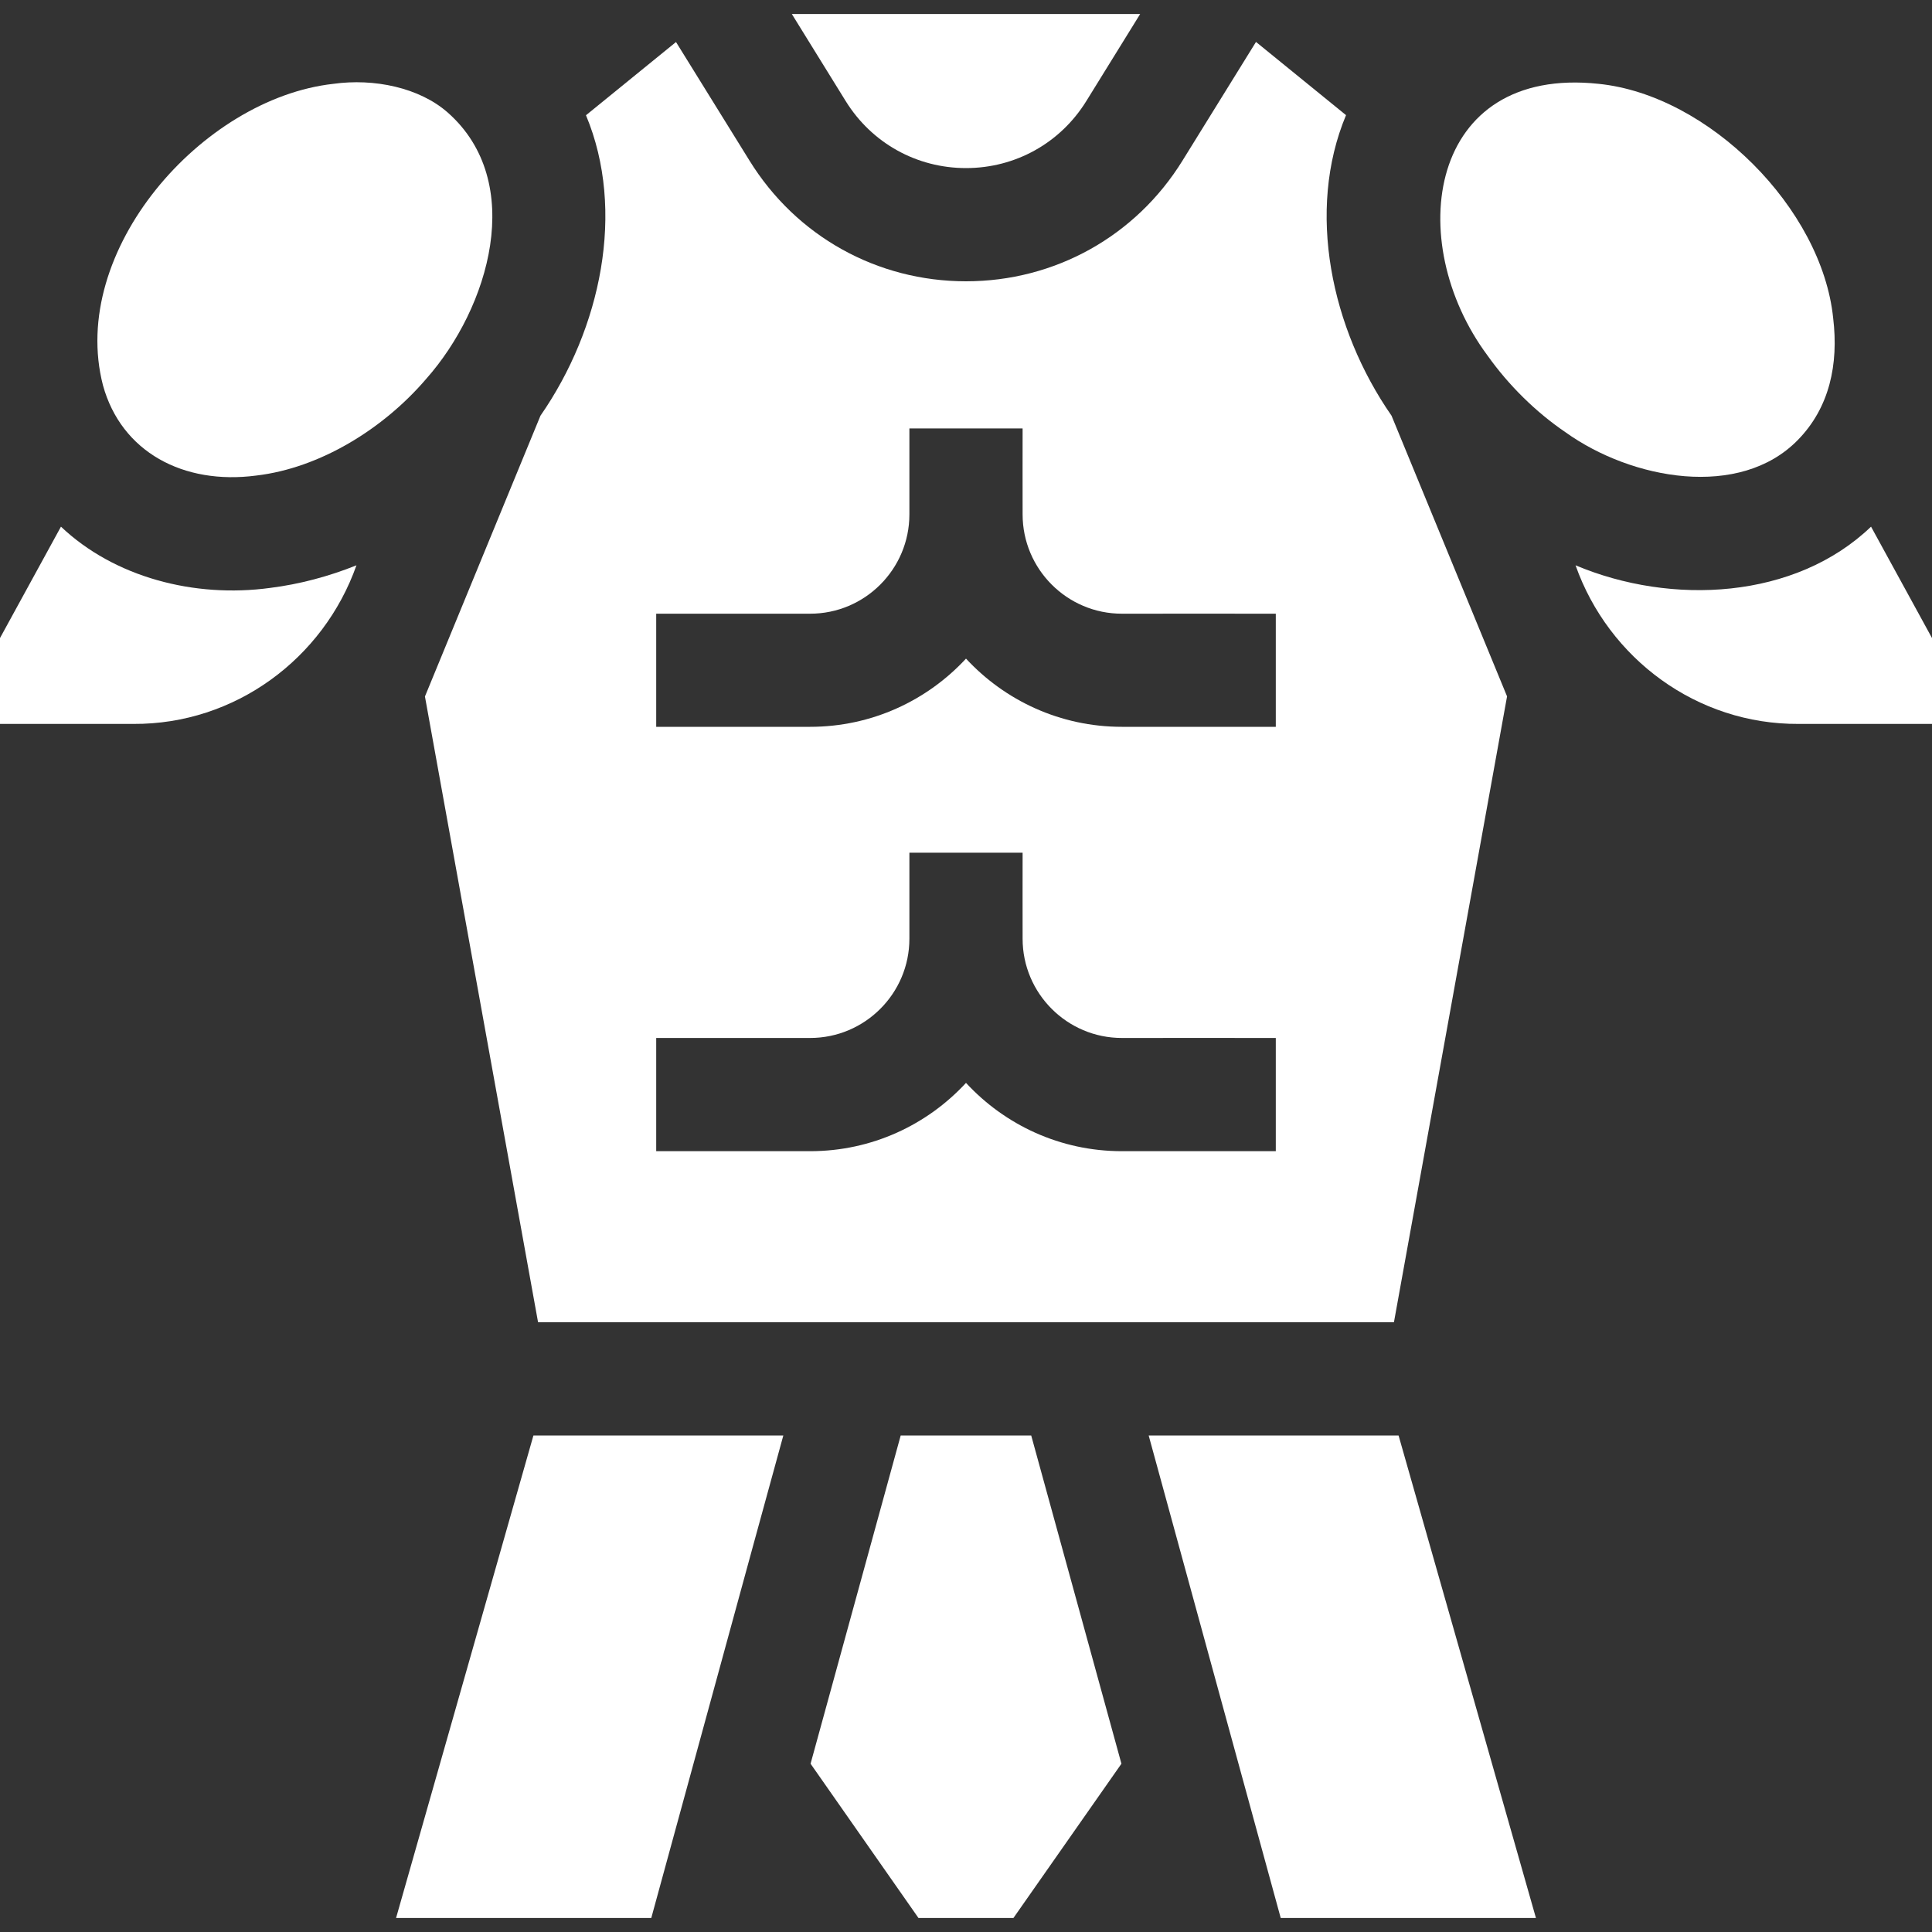<?xml version="1.0" encoding="utf-8"?>
<svg xmlns="http://www.w3.org/2000/svg" fill="none" height="20" viewBox="0 0 20 20" width="20">
<rect x="0" y="0" width="20" height="20" fill="#333333" stroke="none"/>
<g clip-path="url(#clip0_6012_69)">
<path d="M9.324 14.86L8.391 18.258L9.508 19.855H10.491L11.609 18.258L10.675 14.86H9.324Z" fill="white"/>
<path d="M5.522 14.86L4.1 19.855H6.742C7.137 18.416 7.714 16.296 8.109 14.86C7.917 14.86 5.522 14.86 5.522 14.86Z" fill="white"/>
<path d="M11.891 14.86C12.285 16.295 12.863 18.417 13.258 19.855H15.9L14.478 14.86C14.478 14.86 12.085 14.86 11.891 14.86Z" fill="white"/>
<path d="M10 1.74C10.511 1.74 10.976 1.481 11.245 1.047L11.803 0.145H8.197L8.755 1.047C9.024 1.481 9.489 1.74 10 1.74Z" fill="white"/>
<path d="M14.405 4.303C13.78 3.404 13.52 2.182 13.934 1.192L13.002 0.434L12.241 1.663C11.757 2.446 10.919 2.912 10 2.912C9.08 2.912 8.243 2.446 7.759 1.663L6.998 0.435L6.066 1.193C6.48 2.183 6.22 3.403 5.595 4.303L4.399 7.21L5.57 13.688H14.43L15.601 7.209L14.405 4.303ZM13.207 11.917H11.613C10.976 11.917 10.402 11.645 10 11.21C9.598 11.645 9.024 11.917 8.387 11.917H6.793V10.745H8.387C8.953 10.745 9.414 10.284 9.414 9.718V8.827H10.586C10.586 9.05 10.585 9.496 10.586 9.718C10.586 10.284 11.047 10.745 11.613 10.745C12.009 10.744 12.812 10.745 13.207 10.745V11.917ZM13.207 7.524H11.613C10.976 7.524 10.402 7.252 10 6.818C9.598 7.252 9.024 7.524 8.387 7.524H6.793V6.353H8.387C8.953 6.353 9.414 5.892 9.414 5.325V4.435H10.586C10.586 4.657 10.585 5.103 10.586 5.325C10.586 5.892 11.047 6.353 11.613 6.353C12.009 6.352 12.812 6.353 13.207 6.353V7.524Z" fill="white"/>
<path d="M2.797 6.086C2.01 6.193 1.183 5.975 0.631 5.452L0 6.605V7.494H1.381C2.431 7.5 3.348 6.82 3.69 5.852C3.404 5.967 3.1 6.048 2.797 6.086Z" fill="white"/>
<path d="M19.369 5.452C18.584 6.205 17.305 6.271 16.31 5.852C16.652 6.82 17.569 7.5 18.619 7.494H20V6.605L19.369 5.452Z" fill="white"/>
<path d="M4.412 3.922C5.064 3.187 5.451 1.885 4.634 1.164C4.34 0.906 3.871 0.809 3.45 0.868C2.089 1.02 0.706 2.599 1.066 3.989C1.256 4.679 1.898 5.022 2.652 4.923C3.311 4.846 3.969 4.44 4.412 3.922Z" fill="white"/>
<path d="M18.61 4.556C18.94 4.22 19.034 3.77 18.977 3.294C18.861 2.157 17.687 0.984 16.55 0.868C14.783 0.678 14.518 2.497 15.4 3.682C15.617 3.988 15.899 4.266 16.205 4.474C16.894 4.968 18.011 5.168 18.61 4.556Z" fill="white"/>
</g>
<defs>
<clipPath id="clip0_6012_69">
<rect fill="white" height="20" width="20"/>
</clipPath>
</defs>
</svg>